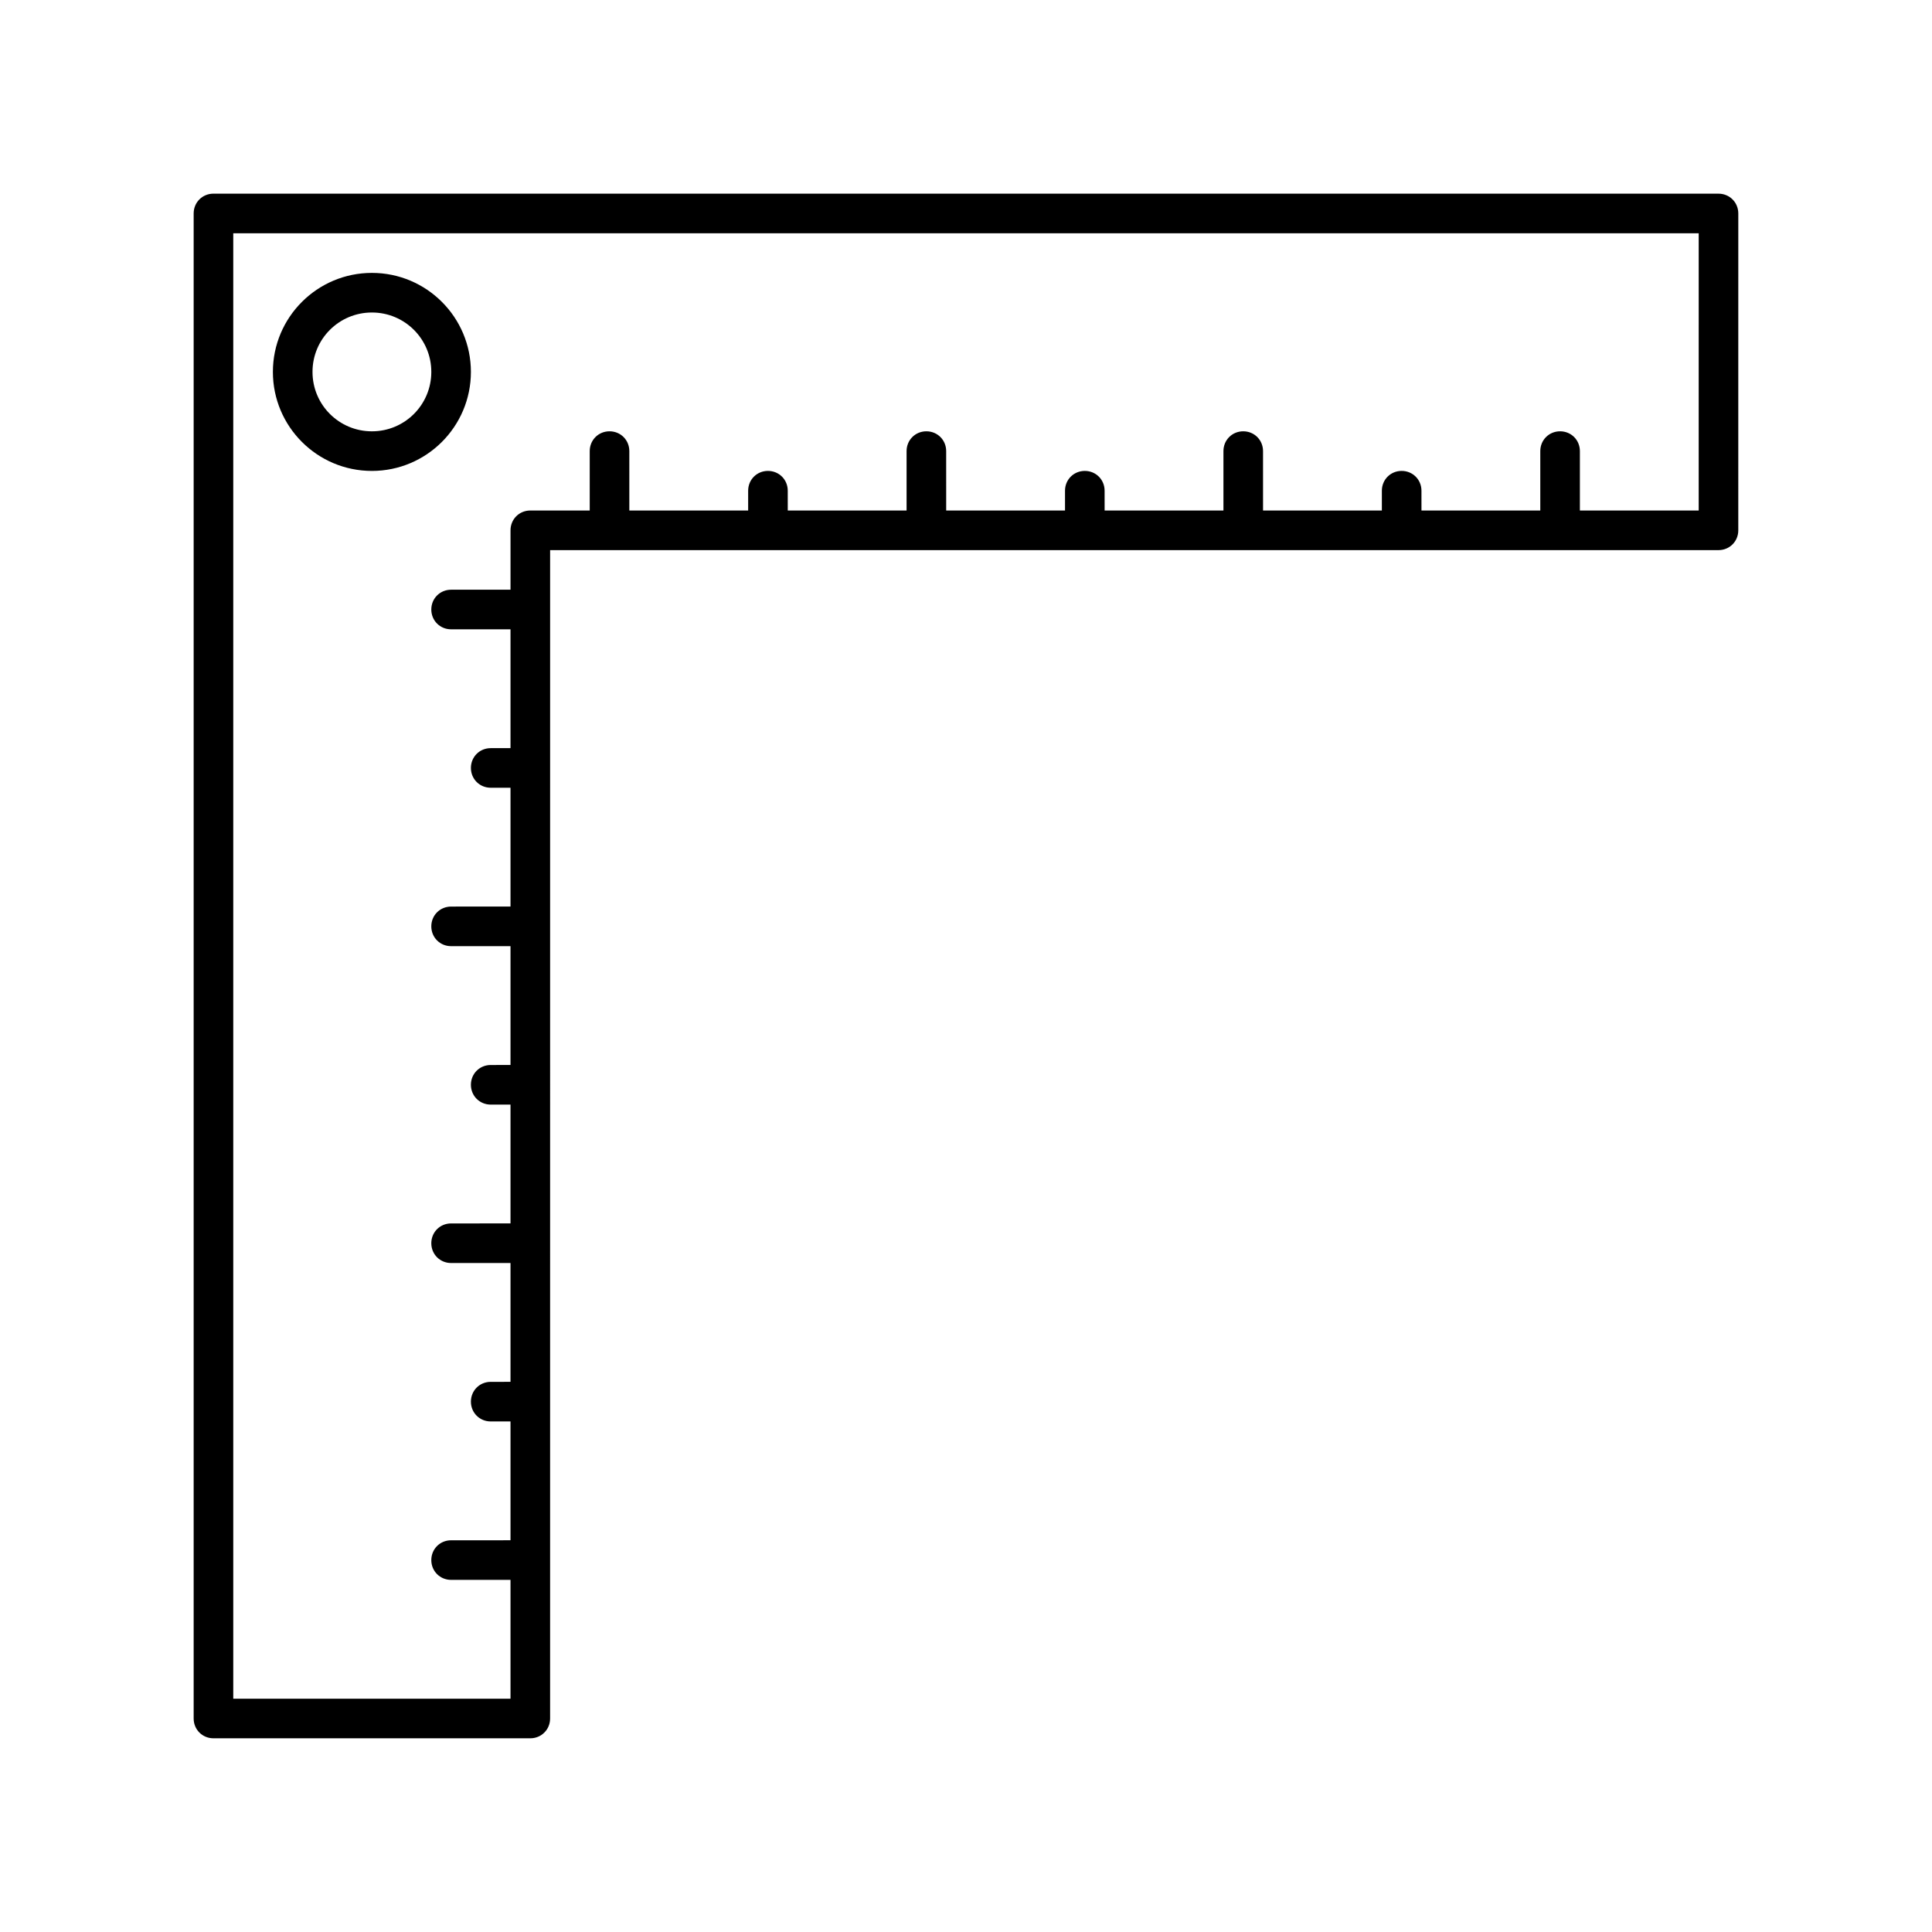 <?xml version="1.0" encoding="UTF-8"?>
<!-- Uploaded to: ICON Repo, www.iconrepo.com, Generator: ICON Repo Mixer Tools -->
<svg fill="#000000" width="800px" height="800px" version="1.1" viewBox="144 144 512 512" xmlns="http://www.w3.org/2000/svg">
 <g>
  <path d="m599.42 195.32h-398.85c-2.938 0-5.25 2.312-5.25 5.25v398.85c0 2.938 2.309 5.246 5.246 5.246h83.969c2.938 0 5.246-2.309 5.246-5.246l0.004-309.63h309.63c2.938 0 5.246-2.309 5.246-5.246l0.004-83.969c0-2.938-2.309-5.25-5.25-5.25zm-5.246 83.969h-31.488v-15.742c0-2.938-2.309-5.246-5.246-5.246s-5.246 2.309-5.246 5.246v15.742h-31.488l-0.004-5.246c0-2.938-2.309-5.246-5.246-5.246s-5.246 2.309-5.246 5.246v5.246h-31.488l-0.004-15.742c0-2.938-2.309-5.246-5.246-5.246s-5.246 2.309-5.246 5.246v15.742h-31.488l-0.004-5.246c0-2.938-2.309-5.246-5.246-5.246s-5.246 2.309-5.246 5.246v5.246h-31.488l-0.004-15.742c0-2.938-2.309-5.246-5.246-5.246s-5.246 2.309-5.246 5.246v15.742h-31.488l-0.004-5.246c0-2.938-2.309-5.246-5.246-5.246s-5.246 2.309-5.246 5.246v5.246h-31.488l-0.004-15.742c0-2.938-2.309-5.246-5.246-5.246s-5.246 2.309-5.246 5.246v15.742h-15.746c-2.938 0-5.246 2.309-5.246 5.246v15.742l-15.746 0.004c-2.938 0-5.246 2.309-5.246 5.246s2.309 5.246 5.246 5.246h15.742v31.488l-5.246 0.004c-2.938 0-5.246 2.309-5.246 5.246s2.309 5.246 5.246 5.246h5.246v31.488l-15.742 0.004c-2.938 0-5.246 2.309-5.246 5.246s2.309 5.246 5.246 5.246h15.742v31.488l-5.246 0.004c-2.938 0-5.246 2.309-5.246 5.246s2.309 5.246 5.246 5.246h5.246v31.488l-15.742 0.004c-2.938 0-5.246 2.309-5.246 5.246s2.309 5.246 5.246 5.246h15.742v31.488l-5.246 0.004c-2.938 0-5.246 2.309-5.246 5.246s2.309 5.246 5.246 5.246h5.246v31.488l-15.742 0.004c-2.938 0-5.246 2.309-5.246 5.246s2.309 5.246 5.246 5.246h15.742v31.488h-73.473v-388.35h388.36z"/>
  <path d="m242.56 216.32c-14.484 0-26.242 11.758-26.242 26.242s11.754 26.238 26.238 26.238c14.484 0 26.238-11.754 26.238-26.238 0.004-14.484-11.75-26.242-26.234-26.242zm0 41.984c-8.711 0-15.742-7.031-15.742-15.742-0.004-8.711 7.031-15.746 15.742-15.746 8.711 0 15.742 7.031 15.742 15.742 0 8.715-7.031 15.746-15.742 15.746z"/>
 </g>
</svg>